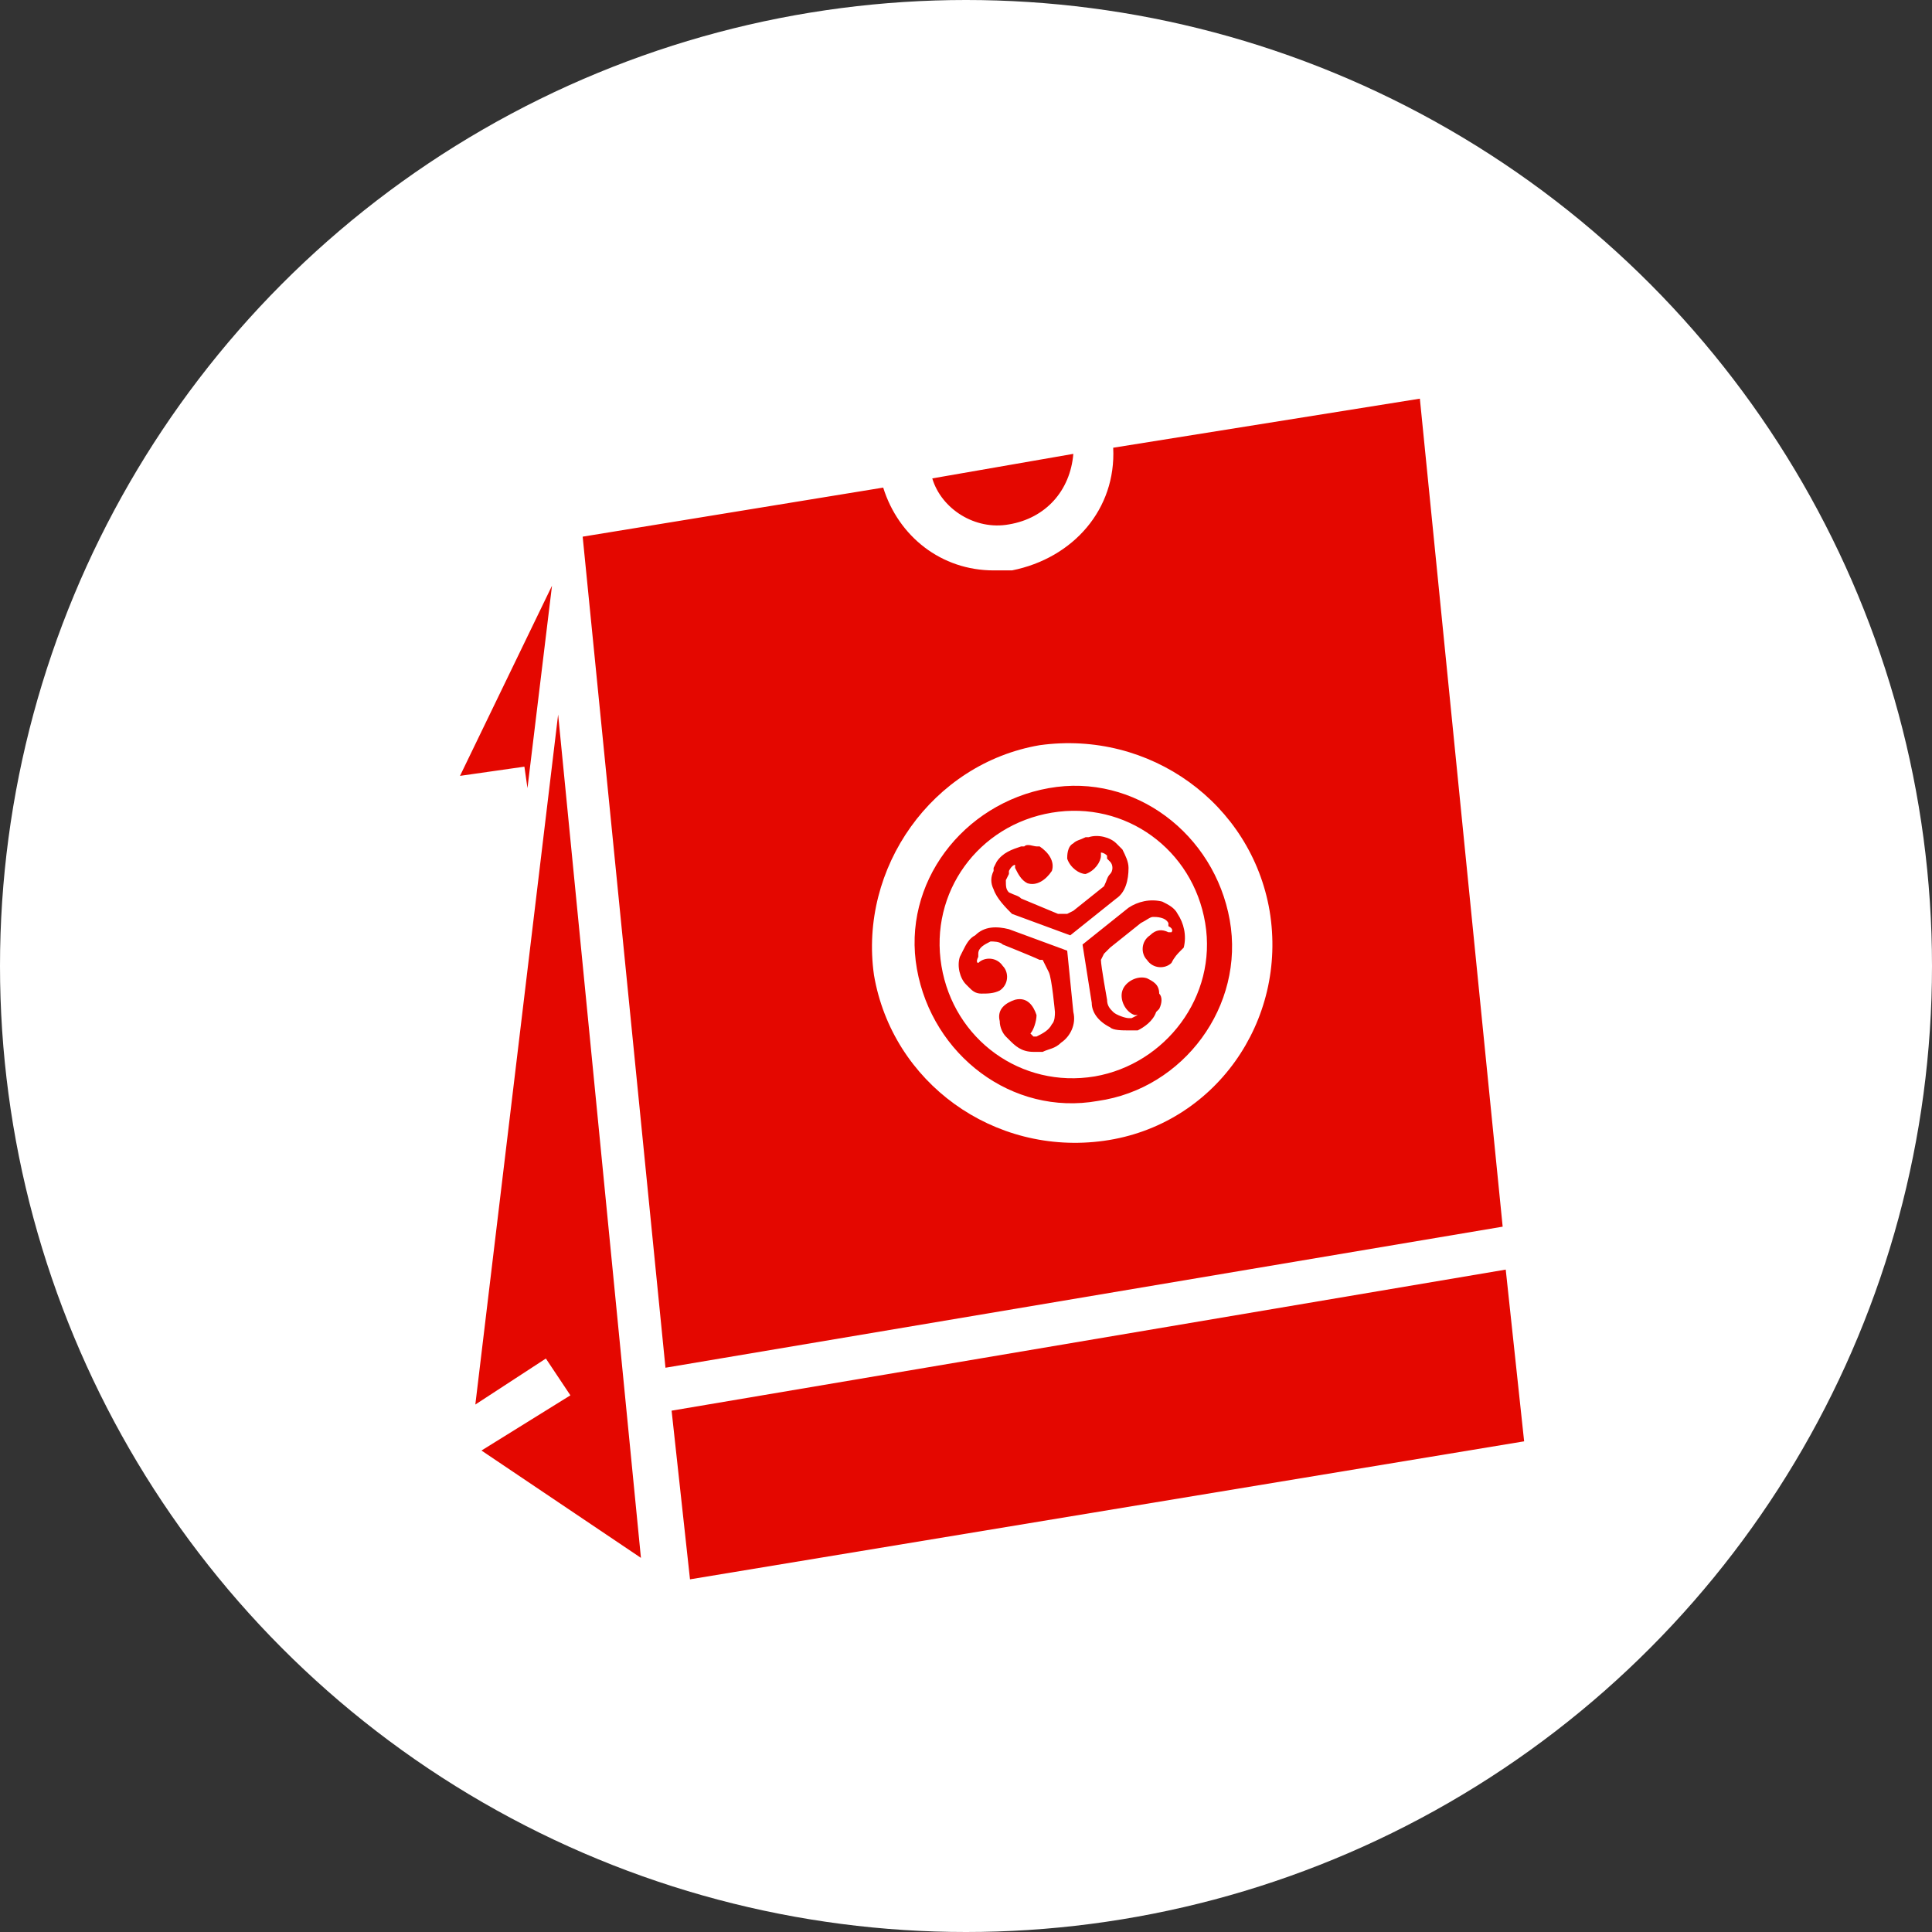 <?xml version="1.0" encoding="utf-8"?>
<!-- Generator: Adobe Illustrator 27.7.0, SVG Export Plug-In . SVG Version: 6.00 Build 0)  -->
<svg version="1.1" id="Layer_1" xmlns="http://www.w3.org/2000/svg" xmlns:xlink="http://www.w3.org/1999/xlink" x="0px" y="0px"
	 viewBox="0 0 63 63" style="enable-background:new 0 0 63 63;" xml:space="preserve">
<rect x="0" y="0" width="63" height="63" fill="#333333" stroke="none"/>
<style type="text/css">
	.st0{fill:#FFFFFF;}
	.st1{fill-rule:evenodd;clip-rule:evenodd;fill:#E40700;}
</style>
<g>
	<circle class="st0" cx="31.5" cy="31.5" r="31.5"/>
	<path class="st1" d="M36.3,14.6l10-1.6L49,40l-27.3,4.6l-2.7-27.1l9.8-1.6c0.5,1.6,1.9,2.7,3.6,2.7c0.1,0,0.2,0,0.3,0l0.3,0
		C35,18.2,36.4,16.6,36.3,14.6z M28.5,31.8c0.6,3.5,3.9,5.9,7.5,5.4c3.6-0.5,6-3.9,5.4-7.5c-0.6-3.5-3.9-5.9-7.5-5.4
		C30.4,24.9,28,28.3,28.5,31.8z M32.9,17.1c1.2-0.2,2-1.1,2.1-2.3l-4.6,0.8C30.7,16.6,31.8,17.3,32.9,17.1z M49.7,47l-0.6-5.6
		L21.9,46l0.6,5.5L49.7,47z M33,29.8l1.9,0.7l1.5-1.2c0.3-0.2,0.4-0.6,0.4-1c0-0.2-0.1-0.4-0.2-0.6l-0.2-0.2
		c-0.2-0.2-0.6-0.3-0.9-0.2h-0.1c-0.2,0.1-0.3,0.1-0.4,0.2c-0.2,0.1-0.2,0.4-0.2,0.5c0.1,0.3,0.4,0.5,0.6,0.5
		c0.3-0.1,0.5-0.4,0.5-0.6v-0.1c0,0,0.1,0,0.2,0.1v0.1l0.1,0.1c0.1,0.1,0.1,0.3,0,0.4c-0.1,0.1-0.1,0.2-0.2,0.4l-1,0.8l-0.2,0.1
		h-0.2h-0.1l-1.2-0.5c-0.1-0.1-0.2-0.1-0.4-0.2c-0.1-0.1-0.1-0.2-0.1-0.4l0.1-0.2v-0.1c0.1-0.2,0.2-0.2,0.2-0.2v0.1
		c0.1,0.2,0.2,0.4,0.4,0.5c0.3,0.1,0.6-0.1,0.8-0.4c0.1-0.3-0.1-0.6-0.4-0.8l-0.1,0h0c-0.1,0-0.3-0.1-0.4,0h-0.1
		c-0.3,0.1-0.6,0.2-0.8,0.5l-0.1,0.2l0,0.1c-0.1,0.2-0.1,0.4,0,0.6C32.5,29.3,32.8,29.6,33,29.8z M32.9,30.3l1.9,0.7L35,33
		c0.1,0.4-0.1,0.8-0.4,1c-0.2,0.2-0.4,0.2-0.6,0.3h-0.3c-0.4,0-0.6-0.2-0.8-0.4l-0.1-0.1c-0.1-0.1-0.2-0.3-0.2-0.5
		c-0.1-0.4,0.2-0.6,0.5-0.7c0.4-0.1,0.6,0.2,0.7,0.5c0,0.2-0.1,0.5-0.2,0.6l0.1,0.1h0.1c0.2-0.1,0.4-0.2,0.5-0.4
		c0.1-0.1,0.1-0.3,0.1-0.4c0,0-0.1-1.1-0.2-1.3l-0.1-0.2L34,31.3h-0.1c-0.2-0.1-1.2-0.5-1.2-0.5c-0.1-0.1-0.3-0.1-0.4-0.1
		c-0.2,0.1-0.4,0.2-0.4,0.4v0.1c-0.1,0.2,0,0.2,0,0.2c0.2-0.2,0.6-0.2,0.8,0.1c0.2,0.2,0.2,0.6-0.1,0.8c-0.2,0.1-0.4,0.1-0.6,0.1
		c-0.2,0-0.3-0.1-0.4-0.2l-0.1-0.1c-0.2-0.2-0.3-0.6-0.2-0.9l0.1-0.2c0.1-0.2,0.2-0.4,0.4-0.5C32.1,30.2,32.5,30.2,32.9,30.3z
		 M40.1,30c-0.5-2.8-3.1-4.8-5.9-4.3c-2.8,0.5-4.8,3.1-4.3,5.9c0.5,2.8,3.1,4.8,5.9,4.3C38.6,35.5,40.6,32.8,40.1,30z M35.7,35.1
		c-2.4,0.4-4.6-1.2-5-3.6c-0.4-2.4,1.2-4.6,3.6-5c2.4-0.4,4.6,1.2,5,3.6C39.7,32.5,38,34.7,35.7,35.1z M36.8,29.6
		c0.3-0.2,0.7-0.3,1.1-0.2c0.2,0.1,0.4,0.2,0.5,0.4c0.2,0.3,0.3,0.7,0.2,1.1l-0.1,0.1c-0.1,0.1-0.2,0.2-0.3,0.4
		c-0.2,0.2-0.6,0.2-0.8-0.1c-0.2-0.2-0.2-0.6,0.1-0.8c0.2-0.2,0.4-0.2,0.6-0.1h0.1c0,0,0.1-0.1-0.1-0.2v-0.1
		c-0.1-0.2-0.4-0.2-0.5-0.2c-0.1,0-0.2,0.1-0.4,0.2l-1,0.8L36.1,31L36,31.1l-0.1,0.2c0,0.2,0.2,1.3,0.2,1.3c0,0.2,0.1,0.3,0.2,0.4
		c0.1,0.1,0.4,0.2,0.5,0.2h0.1c0.2-0.1,0.2-0.1,0.2-0.1H37c-0.3-0.1-0.5-0.5-0.4-0.8c0.1-0.3,0.5-0.5,0.8-0.4
		c0.2,0.1,0.4,0.2,0.4,0.5c0.1,0.1,0.1,0.3,0,0.5L37.7,33c-0.1,0.3-0.4,0.5-0.6,0.6l-0.1,0l-0.2,0c-0.2,0-0.5,0-0.6-0.1
		c-0.4-0.2-0.6-0.5-0.6-0.8l-0.3-1.9L36.8,29.6z M15,25.3l2.1-0.3l0.1,0.7l0.8-6.6L15,25.3z M18.2,23.3l2.7,27.5l-5.2-3.5l2.9-1.8
		l-0.8-1.2l-2.3,1.5L18.2,23.3z"/>
</g>
</svg>
